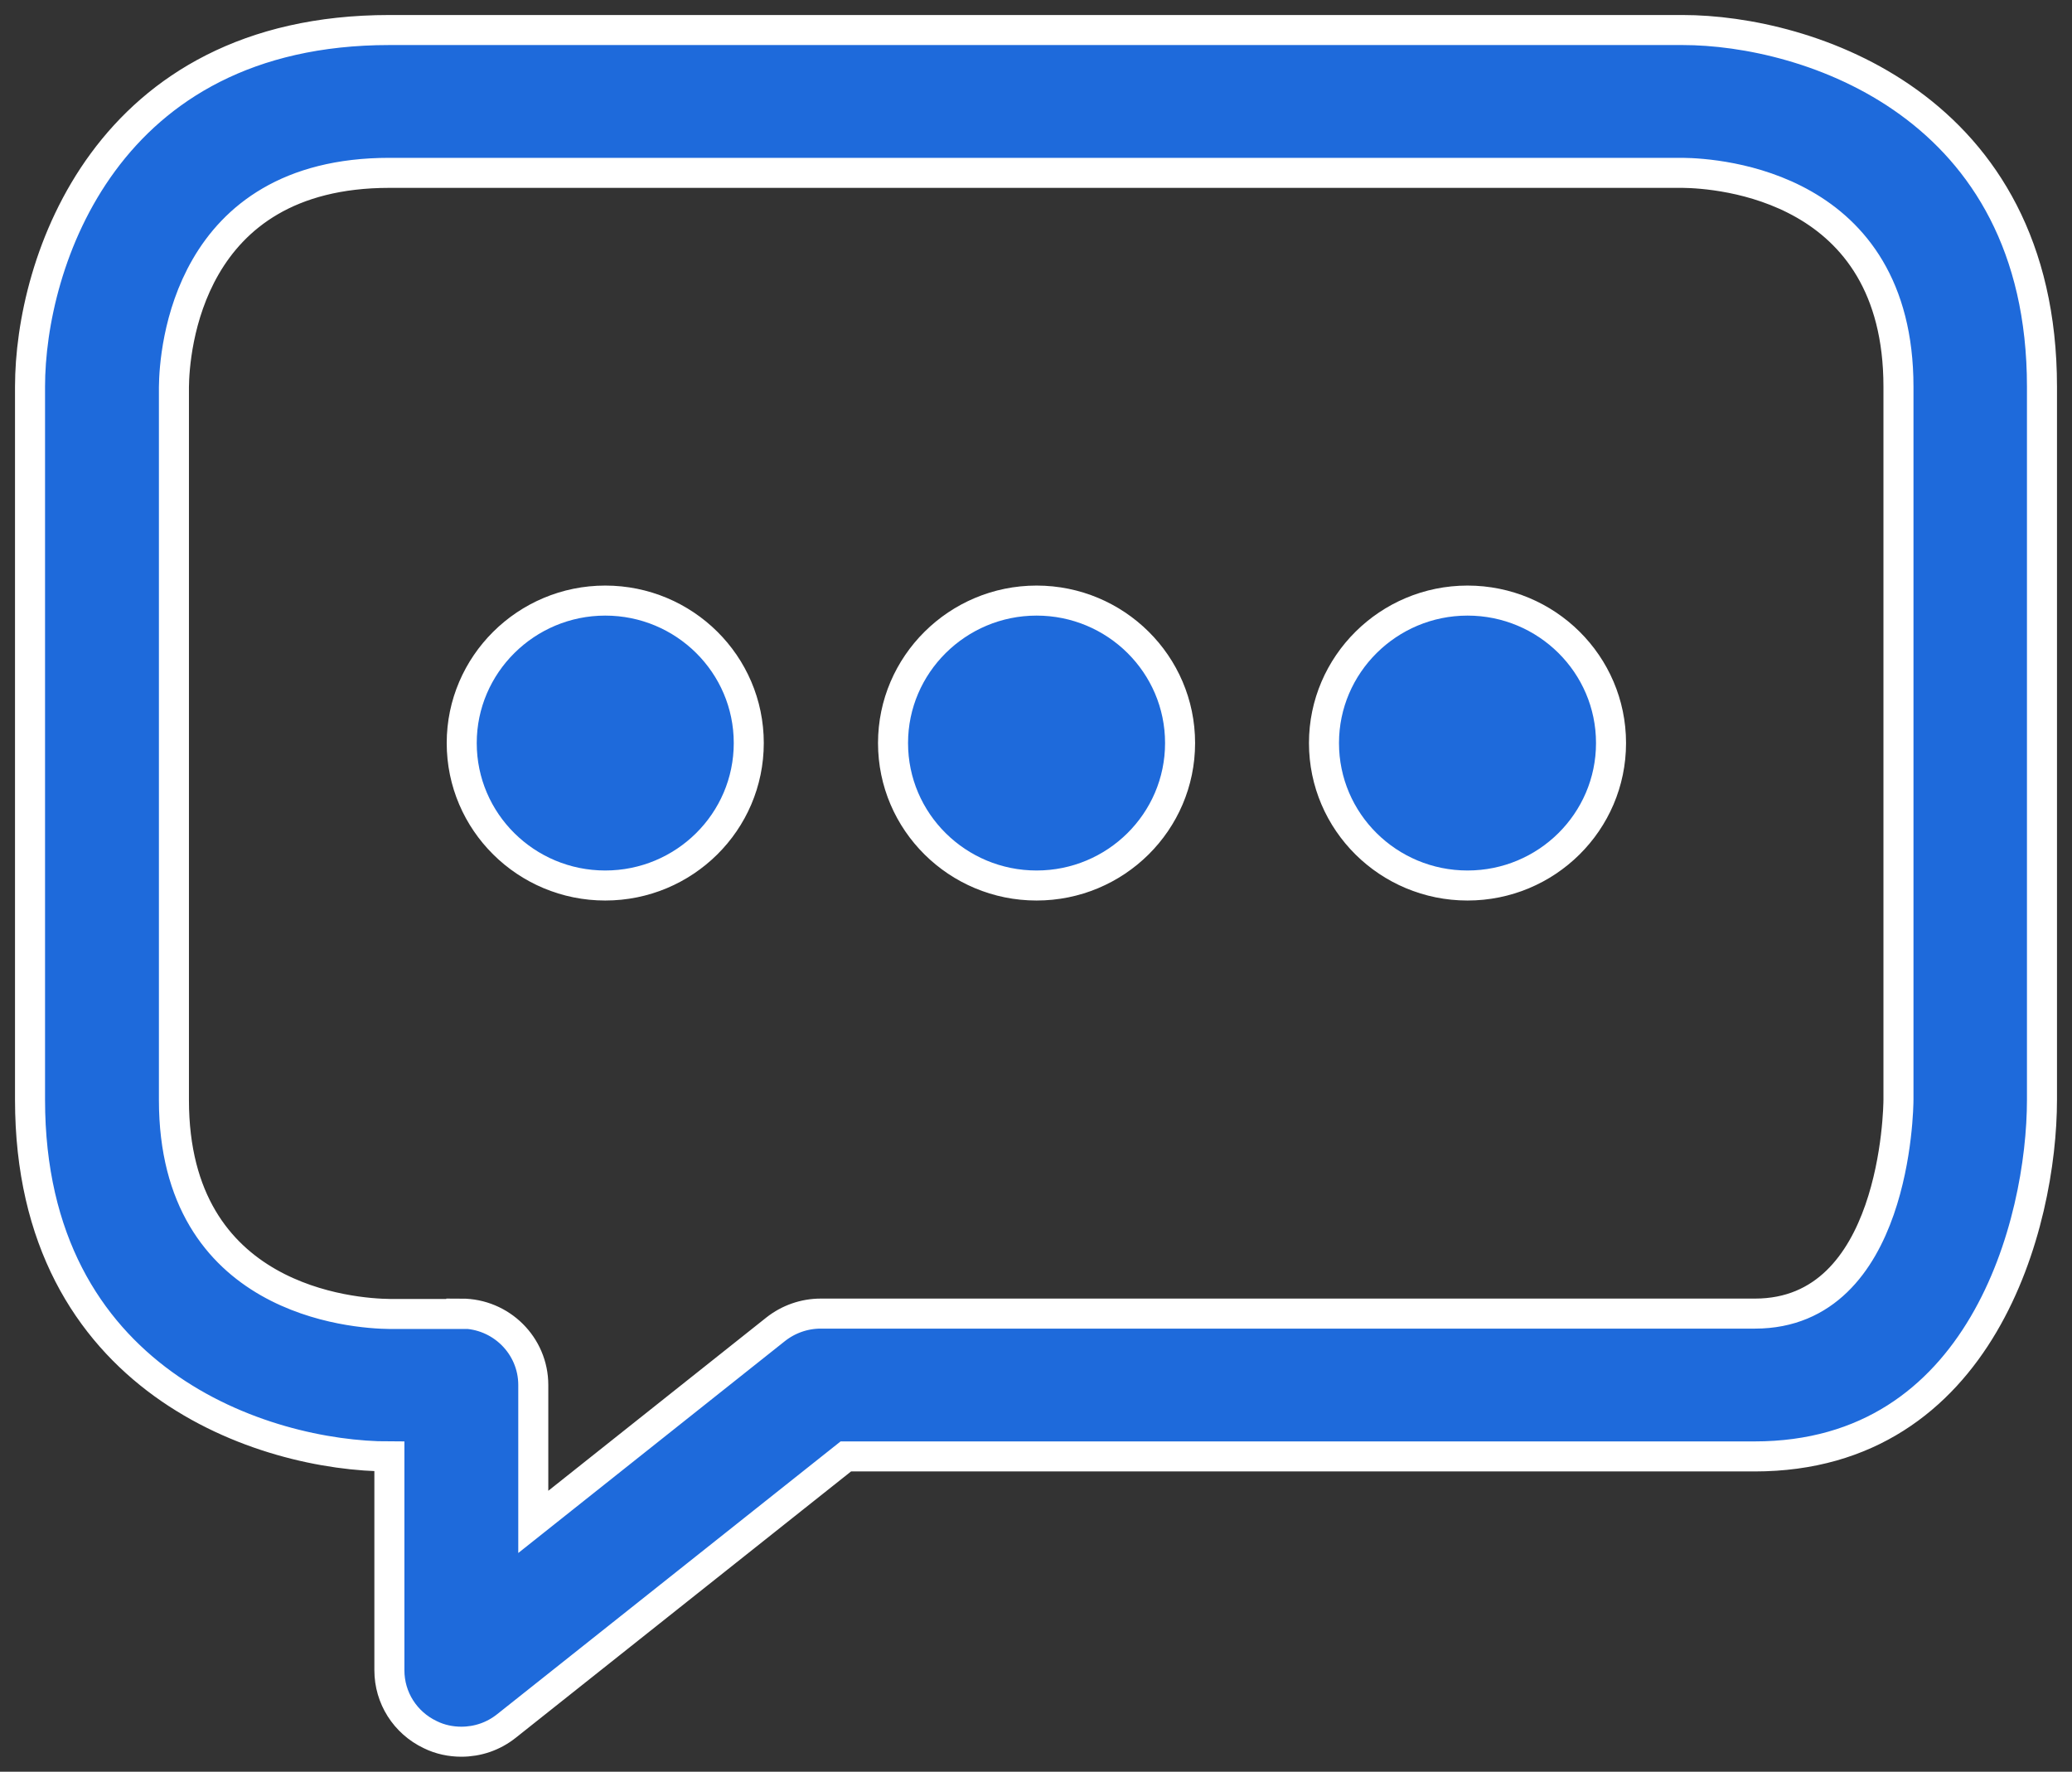 <svg xmlns="http://www.w3.org/2000/svg" width="69" height="59" viewBox="0 0 69 59" fill="none"><rect x="0" y="0" width="69" height="59" fill="#333333" stroke="none"/><path d="M53.649 24.744C53.649 22.118 51.503 20 48.87 20C46.236 20 44.09 22.13 44.09 24.744C44.09 27.37 46.236 29.488 48.87 29.488C51.503 29.488 53.649 27.37 53.649 24.744ZM24.935 24.744C24.935 22.118 22.788 20 20.155 20C17.522 20 15.376 22.13 15.376 24.744C15.376 27.37 17.522 29.488 20.155 29.488C22.788 29.488 24.935 27.37 24.935 24.744ZM39.298 24.744C39.298 22.118 37.152 20 34.519 20C31.886 20 29.739 22.13 29.739 24.744C29.739 27.37 31.886 29.488 34.519 29.488C37.152 29.488 39.298 27.37 39.298 24.744ZM15.363 43.744C16.686 43.744 17.759 44.809 17.759 46.122V50.68L25.833 44.264C26.258 43.93 26.782 43.744 27.331 43.744H58.441C63.133 43.744 63.221 36.907 63.221 36.609V12.878C63.221 6.177 57.231 5.769 56.033 5.756H12.967C6.216 5.756 5.804 11.701 5.792 12.89V36.634C5.792 43.335 11.782 43.744 12.98 43.756H15.363V43.744ZM15.363 58C15.014 58 14.652 57.926 14.328 57.765C13.492 57.368 12.967 56.538 12.967 55.622V48.5C8.824 48.5 1 46.023 1 36.622V12.878C1 8.766 3.496 1 12.967 1H56.033C60.176 1 68 3.477 68 12.878V36.622C68 40.734 66.003 48.5 58.429 48.5H28.167L16.861 57.48C16.424 57.827 15.9 58 15.363 58Z" fill="#1E6ADB" stroke="white"></path></svg>